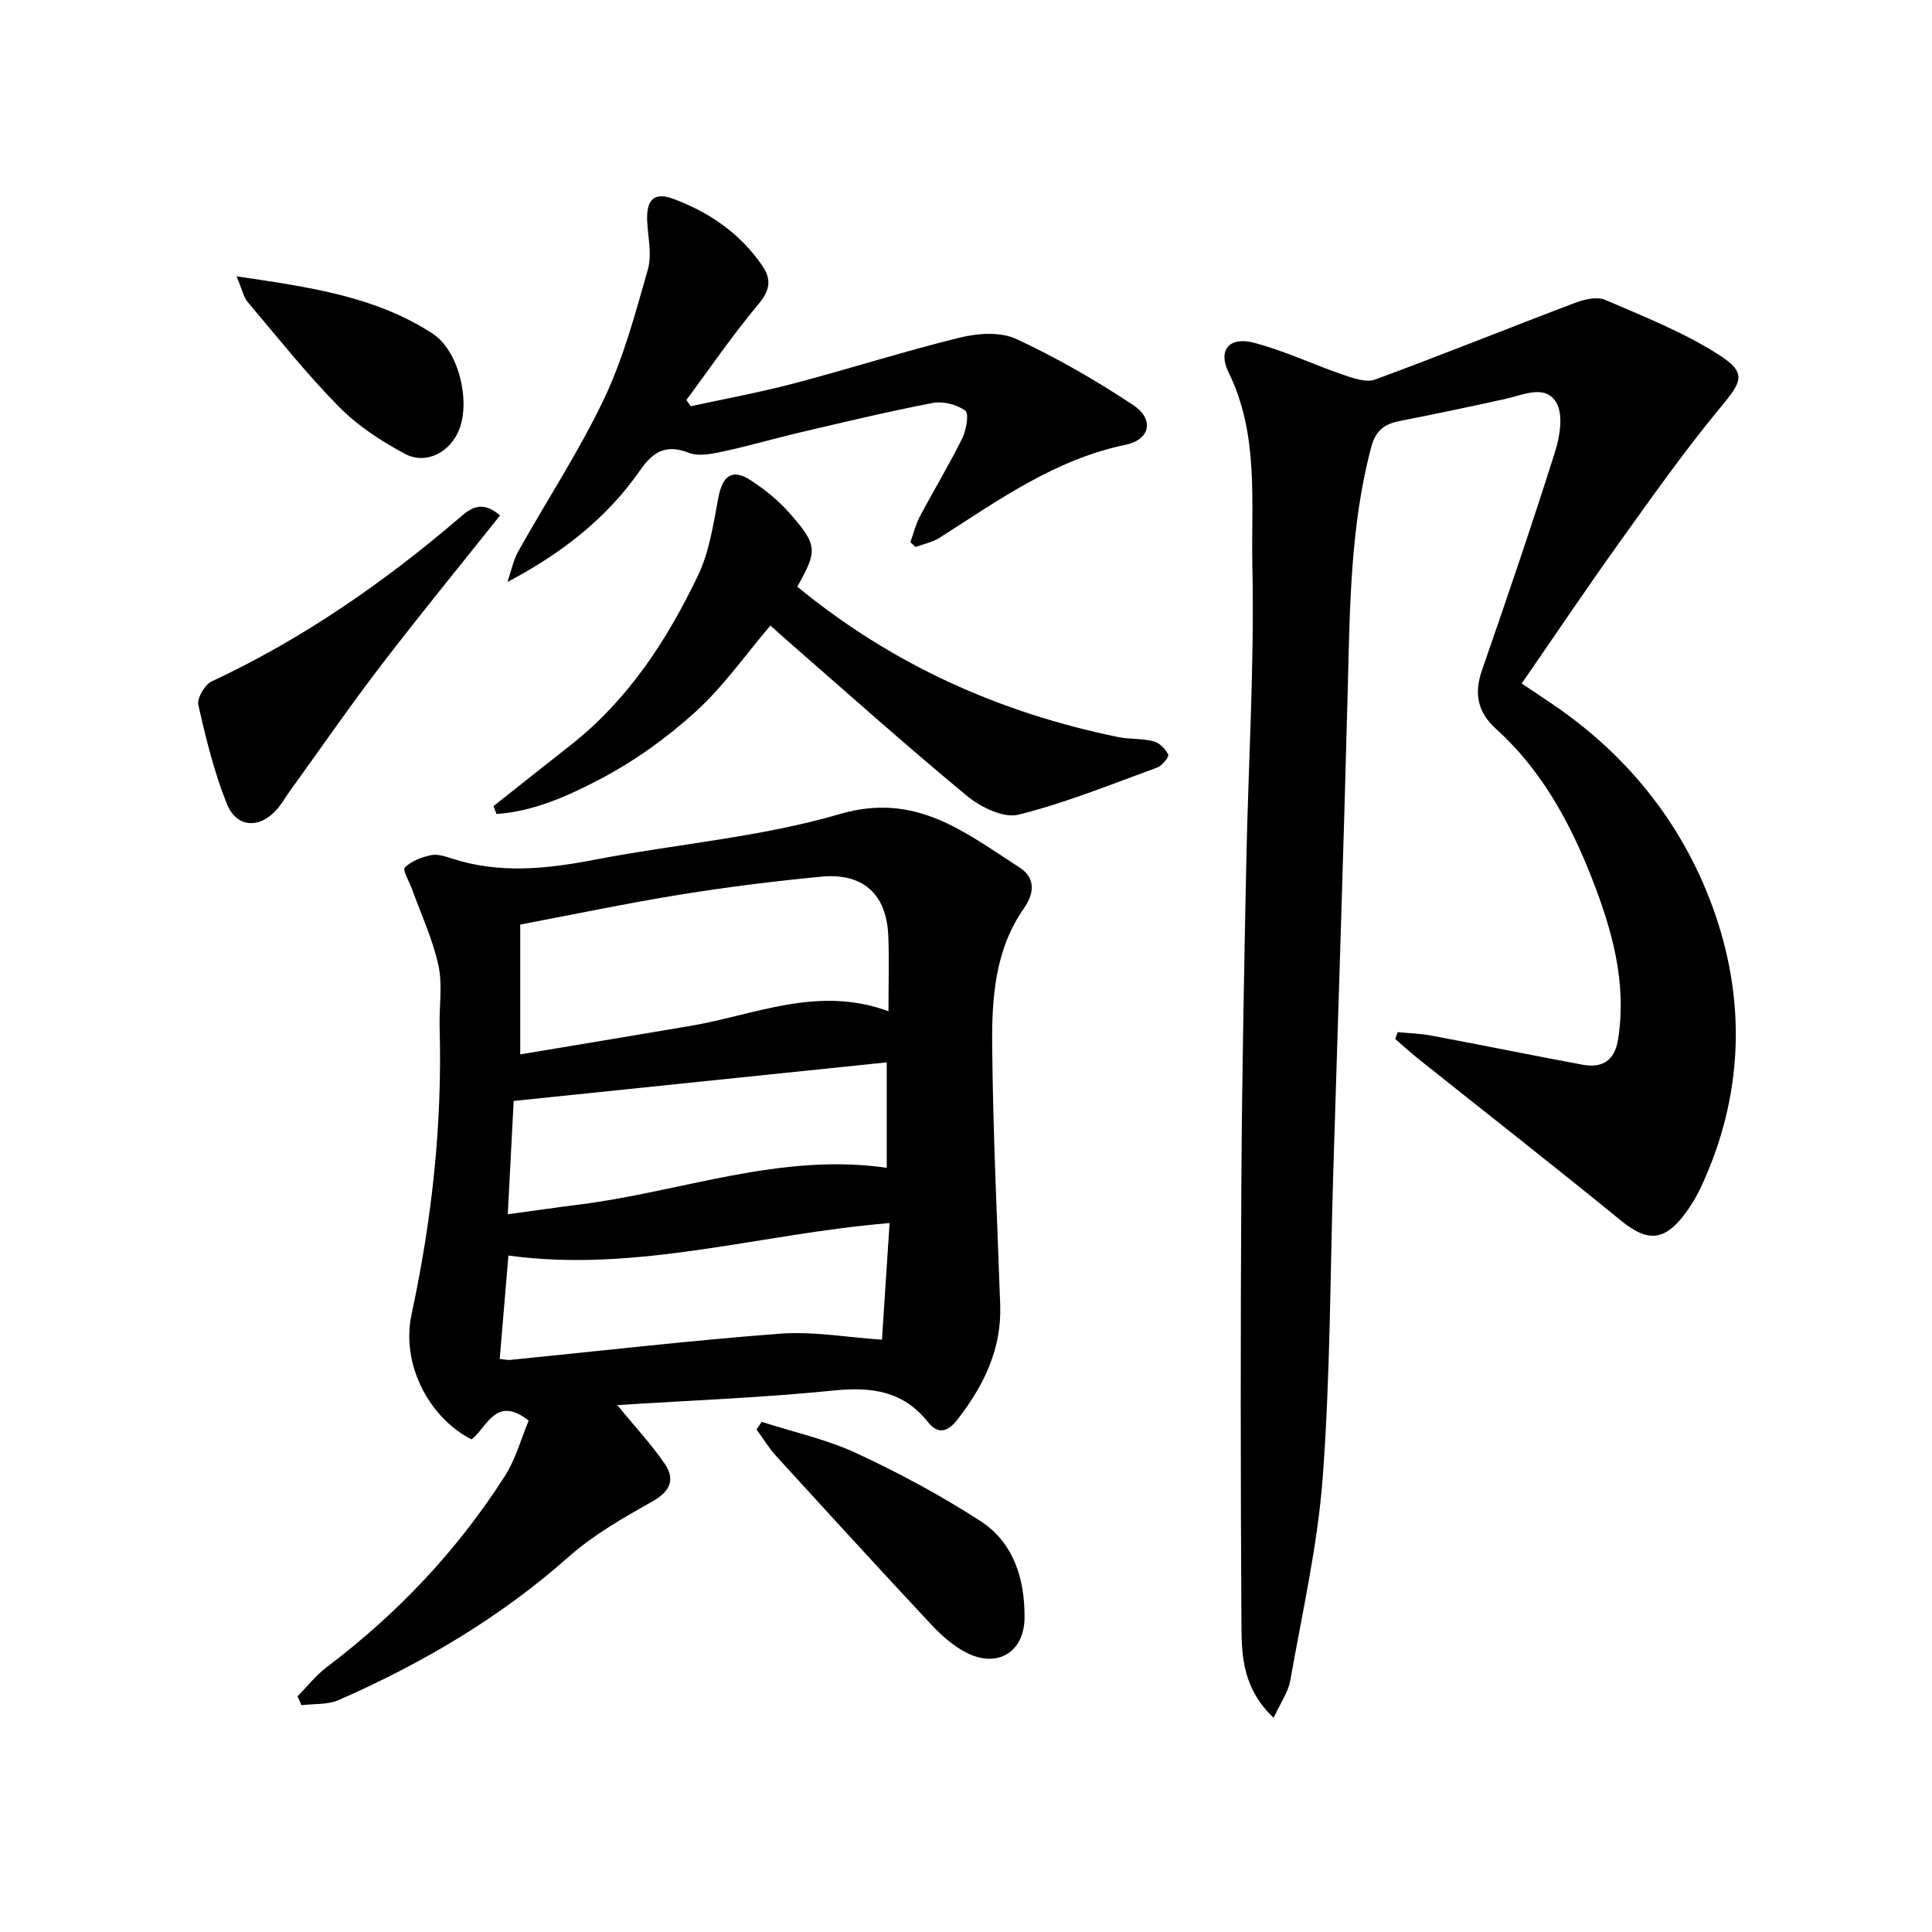 <svg enable-background="new 0 0 400 400" viewBox="0 0 400 400" xmlns="http://www.w3.org/2000/svg"><g fill="#000001"><path d="m263.7 355.66c-6.19-5.83-6.63-12.41-6.67-18.73-.19-30.62-.2-61.24-.02-91.86.13-22.14.57-44.28 1.02-66.42.41-20.46 1.7-40.93 1.26-61.37-.29-13.43 1.41-27.31-4.94-40.21-2.25-4.56.17-7.42 5.17-6.13 6.32 1.63 12.32 4.51 18.53 6.64 2.12.72 4.79 1.69 6.65 1 13.86-5.1 27.56-10.64 41.37-15.87 1.93-.73 4.56-1.36 6.26-.63 8.02 3.46 16.28 6.72 23.58 11.4 5.86 3.76 4.73 5.53.25 10.93-7.41 8.94-14.13 18.48-20.9 27.93-6.78 9.46-13.27 19.13-20.21 29.17 2.31 1.55 4.46 2.97 6.59 4.42 15.92 10.86 27.39 25.57 33.53 43.53 6.36 18.61 5.58 37.63-2.79 55.86-1.03 2.25-2.32 4.44-3.83 6.39-4.18 5.38-7.69 5.28-12.92 1.02-13.92-11.36-28.08-22.42-42.12-33.62-1.59-1.27-3.09-2.66-4.63-4 .16-.47.33-.94.49-1.42 2.32.23 4.68.29 6.97.72 10.43 1.96 20.83 4.07 31.26 6.02 4.13.77 6.71-.82 7.4-5.23 1.87-11.79-1.26-22.77-5.48-33.52-4.54-11.56-10.43-22.32-19.8-30.79-3.79-3.42-4.57-7.29-2.89-12.13 5.22-15.04 10.36-30.12 15.15-45.3 1.01-3.19 1.71-7.72.2-10.18-2.31-3.76-6.86-1.49-10.55-.68-7.29 1.6-14.6 3.15-21.93 4.59-3.21.63-4.94 2.05-5.85 5.53-4.27 16.28-4.37 32.88-4.8 49.51-.86 33.6-1.99 67.19-3.02 100.78-.64 20.95-.61 41.96-2.17 62.84-1.06 14.15-4.27 28.15-6.74 42.19-.44 2.31-1.96 4.43-3.42 7.62z"/><path d="m127.8 290.91c3.61 4.41 6.99 8.03 9.77 12.07 2.3 3.33 1.22 5.8-2.58 7.93-6.01 3.37-12.14 6.88-17.25 11.41-14.24 12.62-30.34 22.08-47.63 29.66-2.28 1-5.12.74-7.7 1.06-.27-.61-.54-1.23-.81-1.84 2-2.02 3.79-4.33 6.04-6.03 14.62-11.06 27.05-24.16 36.9-39.6 2.25-3.52 3.37-7.76 4.92-11.44-6.84-5.41-8.63 1.47-11.85 3.88-8.94-4.61-14.6-15.71-12.4-25.91 4.22-19.6 6.38-39.34 5.81-59.39-.12-4.29.64-8.73-.25-12.83-1.16-5.37-3.55-10.47-5.42-15.69-.57-1.58-2.05-4.06-1.55-4.57 1.34-1.34 3.47-2.15 5.41-2.56 1.35-.29 2.98.24 4.38.7 9.81 3.18 19.55 2.16 29.46.25 16.93-3.27 34.37-4.65 50.82-9.47 15.77-4.62 25.94 3.83 37.17 11.03 3.13 2.01 3.38 5.02.91 8.56-5.91 8.42-6.62 18.42-6.53 28.2.15 17.95 1.03 35.9 1.66 53.84.32 9.18-3.42 16.75-8.88 23.77-1.98 2.55-4 3.09-6.06.5-5.12-6.44-11.62-7.34-19.44-6.56-14.79 1.5-29.68 2.06-44.9 3.03zm56.15-81.54c0-6 .16-10.81-.04-15.6-.35-8.67-5.23-13.11-13.94-12.26-9.72.94-19.43 2.14-29.07 3.7-10.91 1.76-21.73 4.04-33.19 6.21v26.88c11.71-1.96 23.43-3.9 35.13-5.88 13.42-2.26 26.45-8.47 41.11-3.05zm-78.82 42.03c5.45-.74 10.19-1.43 14.93-2.03 21.11-2.66 41.55-10.77 63.53-7.59 0-7.59 0-14.93 0-21.83-25.88 2.68-51.39 5.31-77.24 7.99-.36 6.94-.76 14.68-1.22 23.46zm-1.67 29.96c1.16.11 1.65.24 2.12.2 18.65-1.85 37.28-4.02 55.96-5.44 6.81-.51 13.75.76 21.06 1.25.51-7.77 1.03-15.81 1.58-24.15-26.76 2.19-52.29 10.37-78.92 6.73-.64 7.54-1.21 14.28-1.8 21.41z"/><path d="m188.48 112.26c.64-1.77 1.08-3.65 1.95-5.3 2.88-5.43 6.07-10.69 8.79-16.2.84-1.71 1.44-5.14.64-5.73-1.74-1.28-4.6-2.01-6.75-1.6-9.28 1.78-18.48 4-27.68 6.15-5.16 1.21-10.26 2.73-15.44 3.83-2.39.51-5.23 1.16-7.33.35-4.76-1.84-7.41-.31-10.13 3.61-6.84 9.84-16.11 17.14-27.47 23.12.74-2.13 1.18-4.43 2.26-6.37 5.9-10.55 12.6-20.71 17.77-31.6 4.01-8.45 6.47-17.7 9.05-26.75.86-3.02.03-6.55-.14-9.84-.24-4.57 1.38-6.27 5.46-4.74 7.45 2.78 13.85 7.19 18.41 13.89 1.93 2.85 1.51 5.09-.87 7.93-5.3 6.32-9.97 13.17-14.89 19.81.3.43.6.86.9 1.29 7.15-1.56 14.36-2.88 21.42-4.74 11.52-3.03 22.88-6.69 34.45-9.51 3.66-.89 8.31-1.18 11.55.33 8.37 3.89 16.45 8.55 24.15 13.65 4.41 2.92 3.64 7.17-1.56 8.25-14.63 3.04-26.33 11.49-38.48 19.24-1.47.94-3.31 1.29-4.98 1.92-.36-.33-.72-.66-1.08-.99z"/><path d="m165.07 121.46c19.68 16.19 41.9 26.1 66.38 31.13 2.43.5 5.02.27 7.4.89 1.21.31 2.48 1.6 3.02 2.77.21.47-1.3 2.3-2.33 2.68-9.49 3.46-18.91 7.31-28.68 9.74-3.1.77-7.86-1.57-10.68-3.9-12.81-10.6-25.21-21.71-37.75-32.64-.87-.76-1.73-1.54-2.93-2.61-5.18 6.07-9.77 12.66-15.56 17.91-5.94 5.39-12.68 10.21-19.78 13.93-6.6 3.46-13.74 6.65-21.36 7.17-.21-.54-.42-1.08-.63-1.63 5.3-4.2 10.59-8.41 15.91-12.58 11.95-9.38 20.02-21.77 26.45-35.2 2.37-4.96 3.17-10.74 4.23-16.23.88-4.5 2.91-5.91 6.72-3.42 2.89 1.89 5.68 4.14 7.95 6.72 5.87 6.67 5.86 7.8 1.64 15.27z"/><path d="m103.53 106.72c-8.35 10.48-16.66 20.62-24.62 31.02-6.55 8.56-12.69 17.45-19 26.19-.87 1.21-1.61 2.53-2.59 3.65-3.57 4.06-8.35 3.85-10.36-1.17-2.63-6.56-4.33-13.53-5.89-20.44-.32-1.4 1.33-4.23 2.77-4.9 18.83-8.79 35.69-20.5 51.42-33.97 2.12-1.83 4.49-3.66 8.27-.38z"/><path d="m157.69 294.38c6.55 2.11 13.39 3.6 19.59 6.47 8.84 4.11 17.52 8.76 25.7 14.06 6.91 4.48 9.2 12 9.14 20.02-.05 7.13-5.61 10.52-12.03 7.24-2.74-1.4-5.21-3.6-7.33-5.87-10.79-11.55-21.46-23.22-32.11-34.9-1.51-1.66-2.68-3.62-4.01-5.44.35-.52.7-1.05 1.05-1.58z"/><path d="m48.98 57.21c15.19 2.24 28.76 4.17 40.56 11.84 5.44 3.54 7.89 13.88 5.53 19.89-1.83 4.65-6.82 7.36-11.21 5.03-4.9-2.6-9.77-5.79-13.64-9.71-6.74-6.83-12.74-14.4-18.95-21.74-.85-1.02-1.12-2.53-2.29-5.31z"/></g></svg>